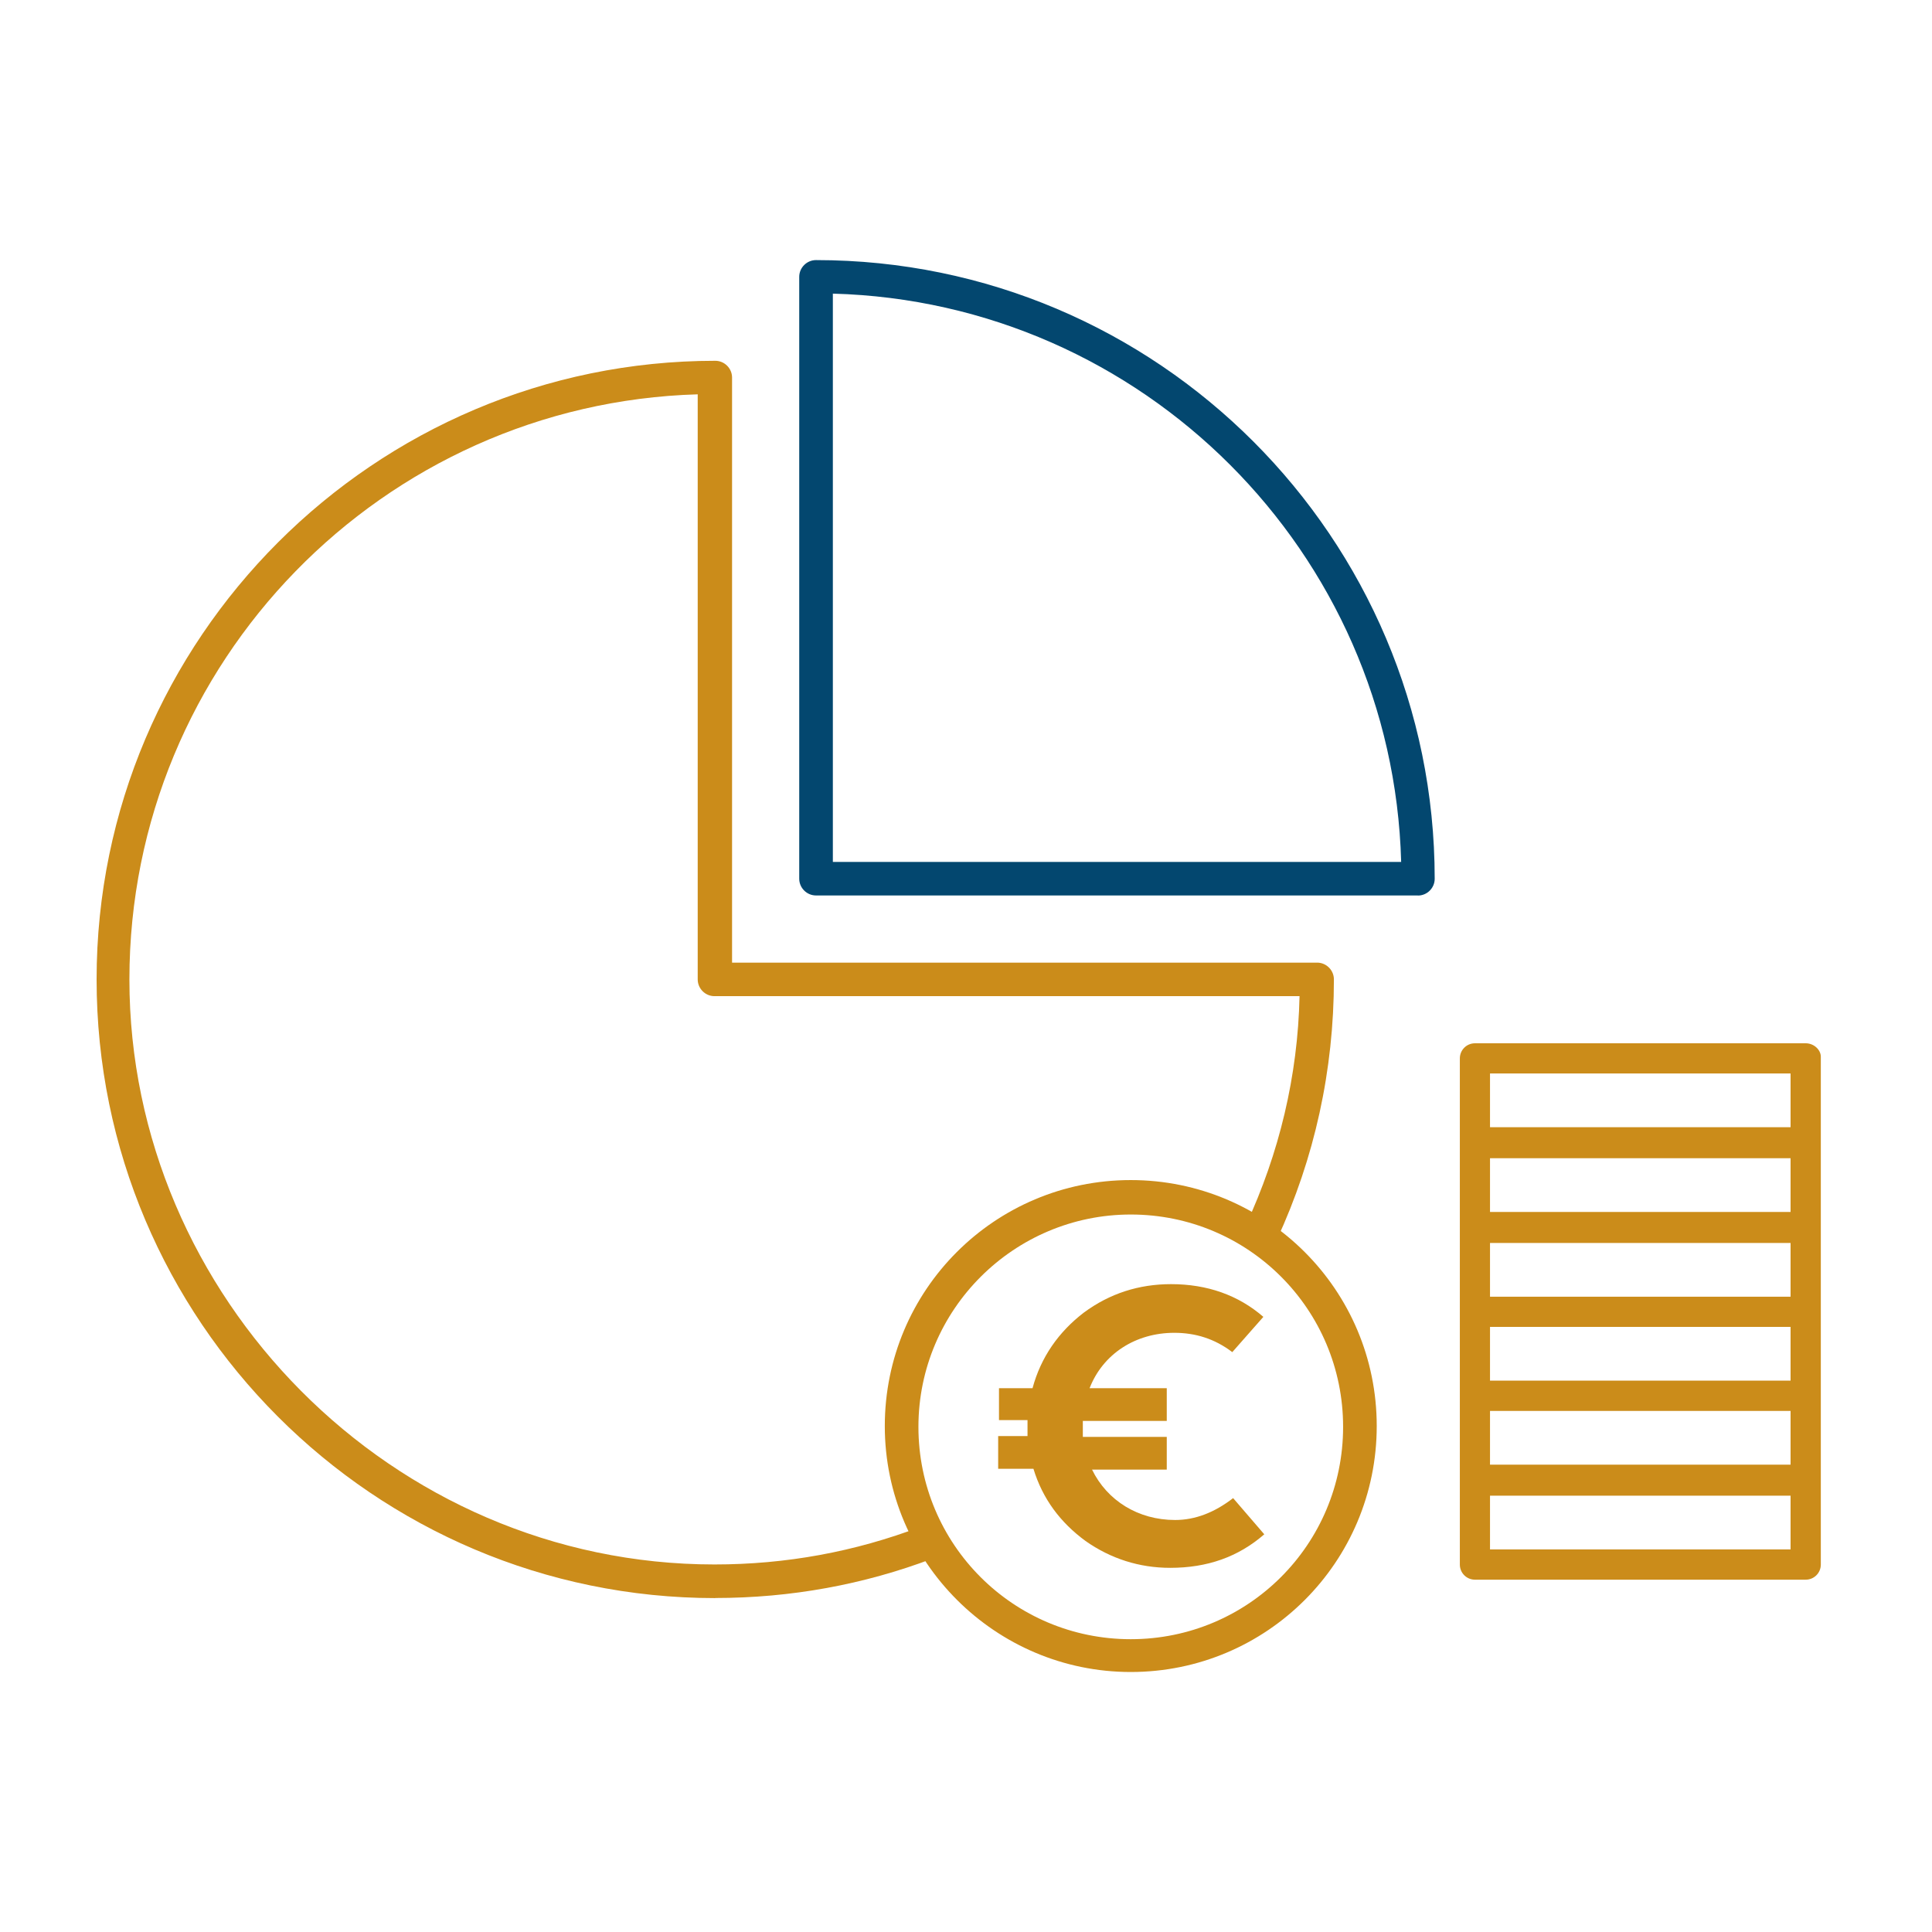 <svg xmlns="http://www.w3.org/2000/svg" id="Calque_2" viewBox="0 0 212 212"><defs><style>.cls-1{fill:#cb8c1a;}.cls-2{fill:#03476f;}.cls-3{fill:none;}</style></defs><g id="Calque_1-2"><g><path class="cls-1" d="m196.48,170.02h-32.98v-5.9h32.98v5.9Zm-32.98-52.23h32.98v5.9h-32.98v-5.9Zm0,37.03h32.98v5.9h-32.98v-5.9Zm32.98-3.32h-32.98v-5.9h32.98v5.9Zm0-9.21h-32.98v-5.9h32.98v5.9Zm0-9.3h-32.98v-5.9h32.98v5.9Zm1.66-18.51h-36.29c-.92,0-1.66.74-1.66,1.66v55.54c0,.92.74,1.66,1.66,1.66h36.29c.92,0,1.66-.74,1.66-1.66v-55.73c0-.74-.74-1.47-1.66-1.47"></path><path class="cls-2" d="m155.59,98.26h-66.05c-1.01,0-1.84-.83-1.84-1.84V30.38c0-1.01.83-1.84,1.84-1.84,37.49,0,67.89,30.49,67.89,67.89,0,1.01-.83,1.84-1.84,1.84Zm-64.2-3.68h62.36c-.92-33.99-28.37-61.44-62.36-62.36v62.36Z"></path><path class="cls-1" d="m78.49,175.36c-37.49,0-67.89-30.49-67.89-67.89S41.09,39.59,78.49,39.59c1.01,0,1.84.83,1.84,1.84v64.2h64.2c1.01,0,1.84.83,1.84,1.84,0,9.95-2.12,19.62-6.26,28.56-.46.92-1.57,1.29-2.49.92-.92-.46-1.29-1.57-.92-2.49,3.68-7.92,5.71-16.4,5.9-25.15h-64.2c-1.01,0-1.84-.83-1.84-1.84V43.27c-34.54,1.01-62.36,29.38-62.36,64.2s28.83,64.2,64.2,64.2c7.83,0,15.38-1.38,22.66-4.15.92-.37,2.03.09,2.39,1.11.37.92-.09,2.03-1.11,2.39-7.55,2.86-15.57,4.33-23.86,4.33Z"></path><path class="cls-1" d="m124.08,183.47c-14.83,0-26.99-12.07-26.99-26.99s12.07-26.99,26.99-26.99,26.99,12.07,26.99,26.99-12.07,26.99-26.99,26.99Zm0-50.2c-12.8,0-23.3,10.41-23.3,23.3s10.41,23.3,23.3,23.3,23.3-10.41,23.3-23.3c0-12.9-10.41-23.3-23.3-23.3Z"></path><path class="cls-1" d="m135.32,164.4l3.41,3.96c-2.86,2.49-6.26,3.68-10.32,3.68-3.41,0-6.54-1.01-9.3-2.95-2.76-2.03-4.7-4.61-5.71-7.92h-3.87v-3.59h3.22v-1.75h-3.13v-3.5h3.68c.92-3.41,2.86-6.17,5.62-8.29,2.86-2.12,6.08-3.13,9.58-3.13,3.96,0,7.37,1.2,10.13,3.59l-3.41,3.87c-1.93-1.47-4.05-2.12-6.36-2.12-4.24,0-7.83,2.3-9.3,6.08h8.47v3.59h-9.21v1.75h9.21v3.59h-8.2c1.66,3.41,5.07,5.53,9.12,5.53,2.21,0,4.33-.83,6.36-2.4"></path></g><rect class="cls-3" width="212" height="212"></rect></g></svg>